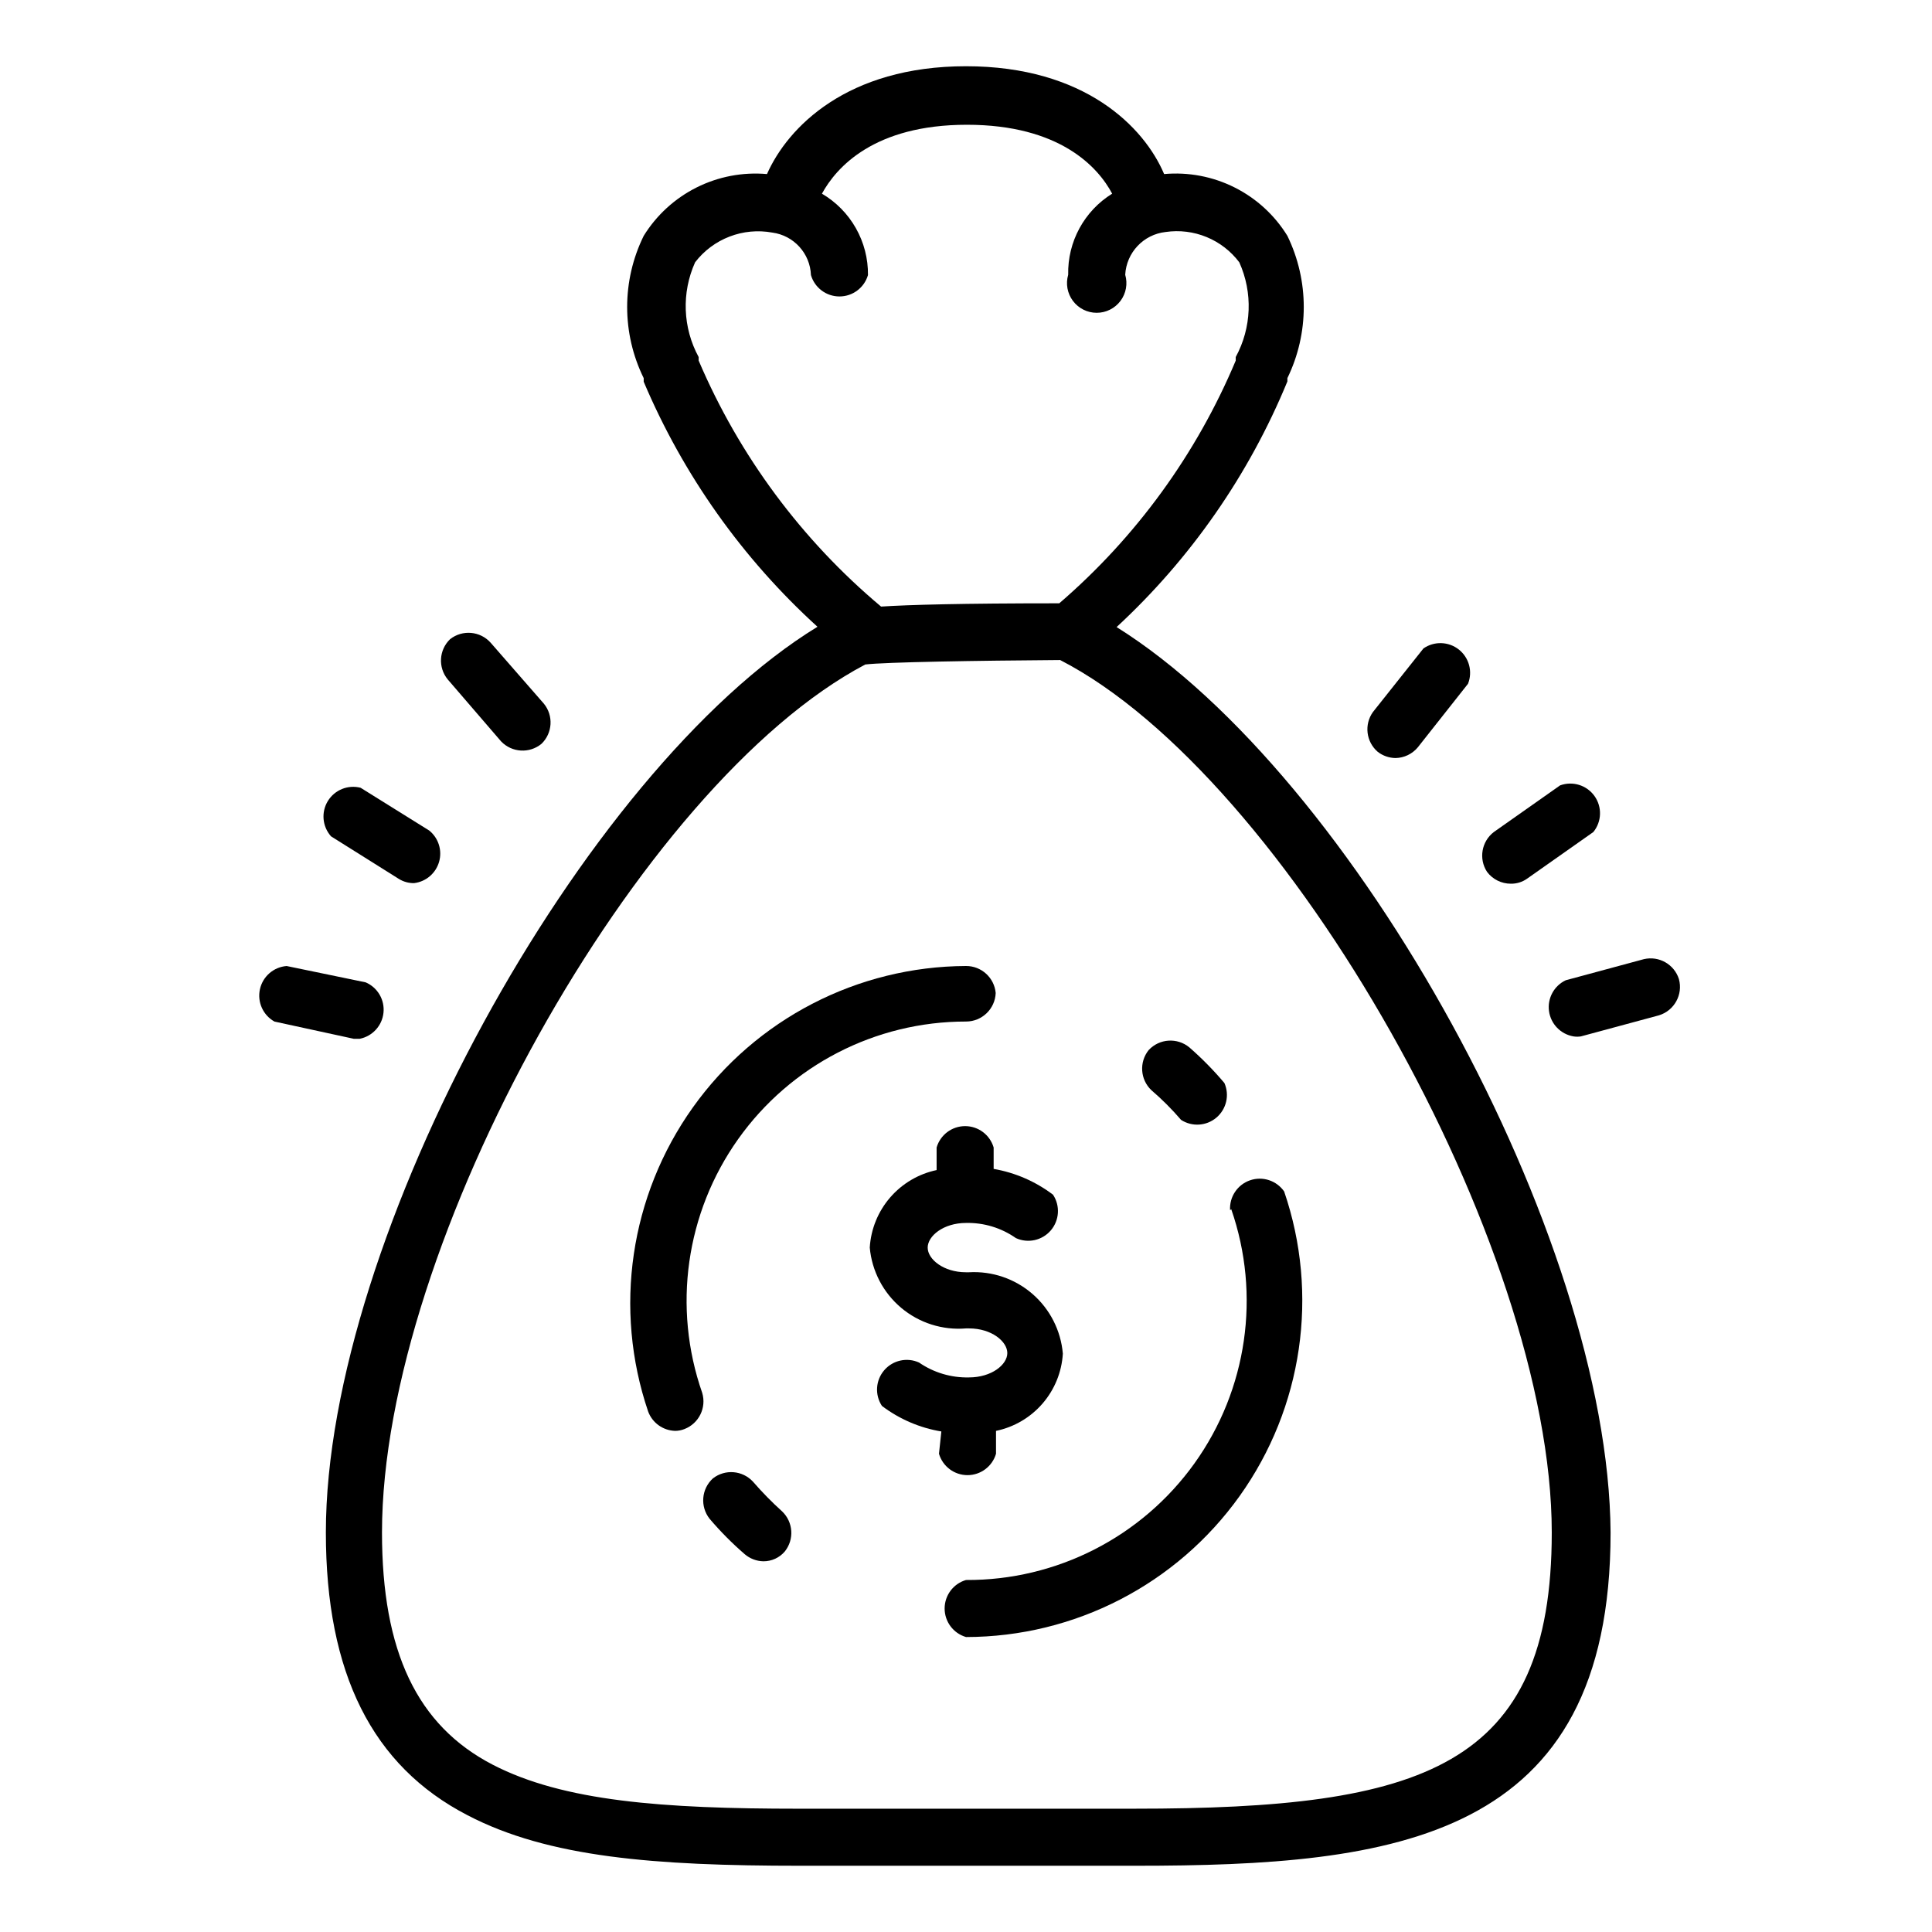 <?xml version="1.0" encoding="UTF-8"?>
<!-- Uploaded to: SVG Repo, www.svgrepo.com, Generator: SVG Repo Mixer Tools -->
<svg fill="#000000" width="800px" height="800px" version="1.1" viewBox="144 144 512 512" xmlns="http://www.w3.org/2000/svg">
 <g>
  <path d="m392.84 529.26c0.98 3.359 4.059 5.668 7.555 5.668 3.5 0 6.578-2.309 7.559-5.668v-6.062c4.789-0.992 9.121-3.535 12.32-7.234 3.203-3.699 5.098-8.348 5.391-13.234-0.523-6.125-3.414-11.805-8.059-15.832-4.644-4.027-10.676-6.086-16.816-5.734h-0.789c-5.984 0-10.156-3.465-10.156-6.535s4.172-6.535 10.156-6.535h0.004c4.723-0.105 9.355 1.301 13.223 4.016 3.195 1.457 6.965 0.625 9.246-2.043 2.281-2.664 2.523-6.519 0.594-9.449-4.625-3.508-10.023-5.856-15.742-6.848v-5.668c-0.98-3.359-4.059-5.668-7.559-5.668-3.496 0-6.578 2.309-7.555 5.668v5.984-0.004c-4.797 1.012-9.129 3.57-12.328 7.281-3.203 3.711-5.094 8.375-5.387 13.266 0.562 6.215 3.559 11.953 8.336 15.969 4.781 4.012 10.953 5.969 17.172 5.445h0.789c5.984 0 10.156 3.465 10.156 6.535 0 3.07-4.172 6.453-10.156 6.453h-0.004c-4.711 0.113-9.34-1.266-13.223-3.938-3.195-1.457-6.965-0.621-9.246 2.043-2.285 2.664-2.527 6.519-0.598 9.449 4.625 3.5 10.027 5.824 15.746 6.769z"/>
  <path d="m470.3 464.47c7.867 22.688 4.238 47.781-9.734 67.309s-36.551 31.062-60.562 30.938c-3.359 0.977-5.668 4.059-5.668 7.555 0 3.5 2.309 6.578 5.668 7.559 28.781-0.023 55.785-13.938 72.512-37.363 16.727-23.426 21.121-53.484 11.797-80.719-2.012-2.898-5.711-4.109-9.047-2.953-3.336 1.156-5.492 4.391-5.281 7.914z"/>
  <path d="m448.41 422.28c-2.559 3.188-2.25 7.805 0.711 10.625 2.82 2.422 5.453 5.051 7.871 7.875 2.918 1.887 6.727 1.641 9.375-0.609 2.652-2.25 3.512-5.969 2.117-9.152-2.852-3.379-5.957-6.539-9.289-9.449-3.215-2.656-7.945-2.348-10.785 0.711z"/>
  <path d="m407.87 407.16c-0.367-4.066-3.789-7.18-7.871-7.16-28.746 0.117-55.676 14.059-72.367 37.457-16.695 23.402-21.109 53.406-11.863 80.621 1.121 3.008 3.953 5.031 7.16 5.117 0.836-0.004 1.664-0.164 2.441-0.473 3.844-1.473 5.902-5.66 4.723-9.602-7.906-22.641-4.356-47.711 9.535-67.258 13.887-19.551 36.387-31.16 60.371-31.145 4.227 0.004 7.703-3.332 7.871-7.559z"/>
  <path d="m343.55 536.66c-2.777-3.008-7.398-3.387-10.625-0.867-3.059 2.789-3.438 7.465-0.867 10.707 2.856 3.356 5.961 6.488 9.289 9.367 1.387 1.188 3.137 1.855 4.961 1.891 2.18 0.012 4.254-0.938 5.668-2.598 2.559-3.188 2.25-7.809-0.711-10.629-2.727-2.465-5.305-5.094-7.715-7.871z"/>
  <path d="m439.91 310.18c19.637-18.156 35.082-40.371 45.262-65.102v-0.867c5.785-11.902 5.785-25.805 0-37.707-3.383-5.496-8.234-9.941-14.004-12.832-5.769-2.894-12.234-4.121-18.664-3.543-5.273-12.438-21.016-28.574-52.504-28.574s-47.234 16.137-52.742 28.574c-6.43-0.566-12.891 0.664-18.66 3.555-5.769 2.891-10.621 7.332-14.012 12.82-5.844 11.891-5.844 25.816 0 37.707v0.945c10.469 24.727 26.184 46.883 46.051 64.945-62.348 38.18-130.28 161.77-130.28 240.02 0 37.312 12.281 61.875 37.551 74.941 21.41 11.18 49.594 13.383 88.09 13.383h21.332 46.207 21.332c68.723 0 125.95-6.691 125.95-88.324-0.551-78.645-67.934-200.58-130.91-239.94zm-110.76-70.613v-0.945c-4.223-7.762-4.57-17.055-0.941-25.109 2.356-3.07 5.512-5.43 9.125-6.816 3.609-1.391 7.535-1.758 11.34-1.059 5.695 0.762 10.016 5.516 10.234 11.258 0.98 3.359 4.059 5.668 7.559 5.668 3.496 0 6.578-2.309 7.555-5.668 0.047-4.352-1.059-8.637-3.203-12.422-2.141-3.789-5.246-6.945-8.996-9.148 3.777-6.926 13.777-18.262 38.414-18.262 24.641 0 34.793 11.258 38.496 18.262-7.414 4.598-11.848 12.773-11.652 21.492-0.695 2.379-0.227 4.945 1.258 6.926 1.488 1.984 3.82 3.152 6.301 3.152 2.477 0 4.809-1.168 6.297-3.152 1.484-1.98 1.953-4.547 1.258-6.926 0.312-5.891 4.844-10.688 10.707-11.336 3.676-0.535 7.426-0.074 10.863 1.34 3.434 1.414 6.426 3.723 8.66 6.691 3.629 8.055 3.277 17.348-0.945 25.109v0.945c-10.398 24.77-26.406 46.785-46.762 64.316-26.055 0-39.988 0.395-47.23 0.867v-0.004c-21.012-17.621-37.574-39.953-48.336-65.18zm115.48 383.76h-88.875c-36.211 0-62.426-1.969-81.16-11.652-20.074-10.391-29.363-29.992-29.363-61.559 0-76.438 68.016-198.38 128.08-230.02 5.195-0.629 29.441-1.023 51.641-1.18 59.984 30.859 130.28 155.08 130.28 231.2 0 62.422-34.164 73.207-110.6 73.207z"/>
  <path d="m276.8 340.48c2.852 2.984 7.523 3.262 10.707 0.633 2.938-2.844 3.211-7.461 0.629-10.629l-14.09-16.137c-2.773-3.129-7.512-3.543-10.785-0.945-2.938 2.844-3.211 7.457-0.629 10.629z"/>
  <path d="m231.54 365.52 18.184 11.414c1.203 0.742 2.598 1.125 4.012 1.102 3.141-0.379 5.75-2.598 6.625-5.637 0.879-3.039-0.152-6.305-2.609-8.297l-18.184-11.336c-3.348-0.867-6.871 0.559-8.68 3.504-1.809 2.949-1.48 6.734 0.809 9.328z"/>
  <path d="m239.33 419.29c3.383-0.672 5.938-3.465 6.297-6.898 0.363-3.43-1.555-6.699-4.723-8.059l-20.941-4.328c-3.461 0.27-6.336 2.769-7.078 6.16-0.742 3.391 0.82 6.867 3.852 8.559l21.02 4.566z"/>
  <path d="m513.83 344.89c2.285-0.043 4.441-1.078 5.902-2.836l13.305-16.848v0.004c1.281-3.227 0.297-6.91-2.426-9.07-2.719-2.156-6.531-2.277-9.383-0.297l-13.383 16.848v-0.004c-2.371 3.312-1.824 7.891 1.262 10.551 1.352 1.051 3.012 1.629 4.723 1.652z"/>
  <path d="m544.37 378.19c1.551 0.031 3.066-0.438 4.328-1.336l17.555-12.359c2.238-2.75 2.363-6.656 0.305-9.539-2.059-2.887-5.793-4.039-9.121-2.82l-17.555 12.359c-3.266 2.5-4.055 7.098-1.809 10.547 1.484 1.984 3.82 3.148 6.297 3.148z"/>
  <path d="m588.93 403.46c-1.246-3.91-5.289-6.207-9.289-5.273l-20.703 5.59c-3.106 1.469-4.902 4.785-4.434 8.191 0.469 3.402 3.094 6.109 6.481 6.688 0.652 0.105 1.316 0.105 1.969 0l20.703-5.59c4.062-1.254 6.398-5.504 5.273-9.605z"/>
 </g>
</svg>